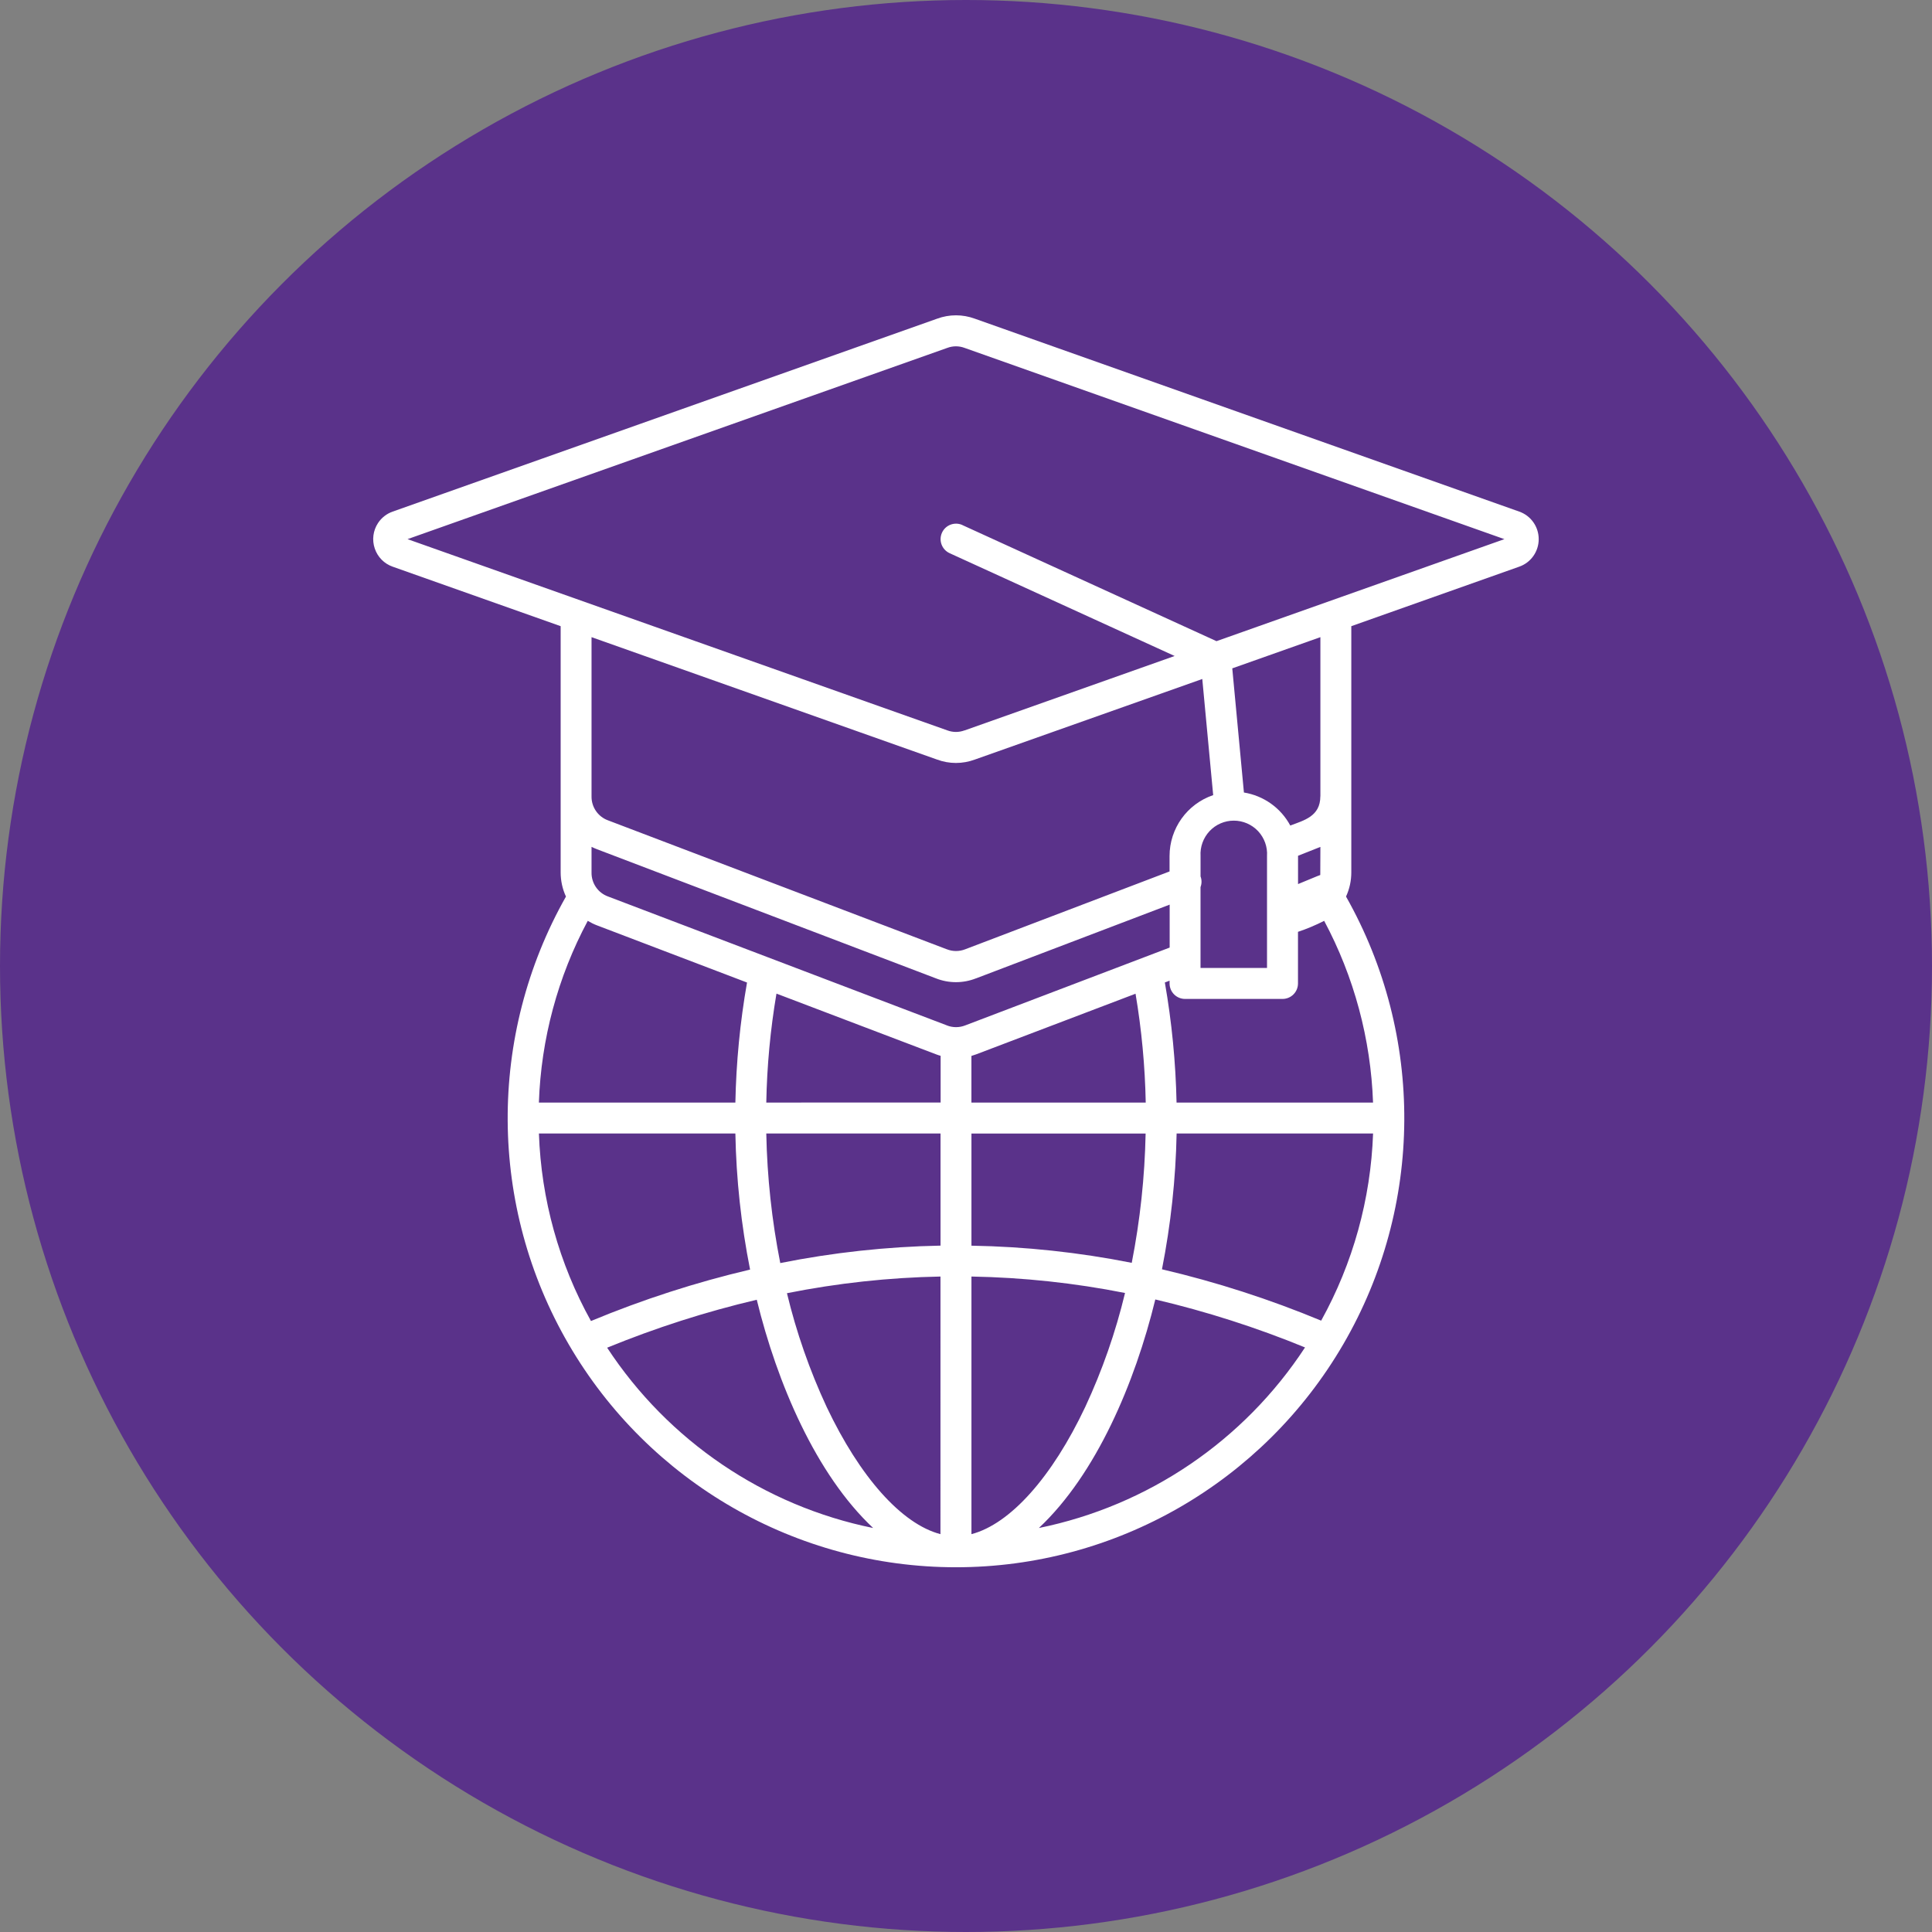 <?xml version="1.0" encoding="UTF-8"?> <svg xmlns="http://www.w3.org/2000/svg" width="67" height="67" viewBox="0 0 67 67" fill="none"><rect x="0" y="0" width="67" height="67" fill="#808080" stroke="none"/><circle cx="33.5" cy="33.5" r="33.5" fill="#5A328A"></circle><path fill-rule="evenodd" clip-rule="evenodd" d="M45.703 30.376L45.786 30.344L45.79 29.37L45.015 29.677V30.659L45.705 30.374L45.703 30.376ZM45.79 27.617V22.096L42.734 23.178L43.138 27.483H43.136C43.823 27.595 44.417 28.017 44.746 28.629C45.22 28.448 45.788 28.313 45.788 27.615L45.79 27.617ZM41.634 30.395V29.688C41.615 29.37 41.728 29.057 41.946 28.823C42.164 28.591 42.468 28.459 42.786 28.459C43.106 28.459 43.411 28.591 43.629 28.823C43.847 29.057 43.96 29.369 43.939 29.688V33.568H41.633V30.764C41.679 30.643 41.679 30.512 41.633 30.391L41.634 30.395ZM40.56 31.373L33.846 33.93L33.848 33.928C33.4 34.105 32.902 34.105 32.456 33.928L20.712 29.454C20.644 29.428 20.578 29.4 20.514 29.368V30.253C20.506 30.626 20.736 30.964 21.088 31.09L32.834 35.558L32.836 35.56C33.039 35.641 33.268 35.641 33.473 35.56L40.563 32.861V31.365L40.56 31.373ZM20.514 27.613C20.506 27.986 20.738 28.324 21.088 28.45L32.834 32.92H32.836C33.039 33.001 33.268 33.001 33.473 32.92L40.559 30.221V29.688C40.559 28.731 41.167 27.881 42.072 27.574L41.694 23.547L33.806 26.341C33.383 26.498 32.918 26.498 32.497 26.341L20.514 22.096L20.514 27.613ZM40.56 34.009L40.396 34.071C40.637 35.447 40.772 36.839 40.802 38.236H47.616C47.538 36.033 46.959 33.877 45.921 31.934C45.628 32.083 45.325 32.211 45.013 32.315V34.107V34.105C45.013 34.403 44.772 34.642 44.477 34.642H41.097C40.8 34.642 40.56 34.403 40.56 34.105L40.56 34.009ZM40.733 22.75L33.449 25.331V25.329C33.257 25.401 33.045 25.401 32.853 25.329L14.133 18.697L32.853 12.064C33.045 11.992 33.257 11.992 33.449 12.064L52.171 18.697L42.187 22.235L33.376 18.21V18.208C33.107 18.086 32.789 18.205 32.667 18.474C32.545 18.744 32.663 19.06 32.932 19.184L40.737 22.75L40.733 22.75ZM46.679 31.092C49.406 35.914 49.371 41.827 46.585 46.615C43.8 51.405 38.685 54.351 33.152 54.351C27.622 54.351 22.504 51.405 19.719 46.615C16.934 41.827 16.9 35.914 19.627 31.092C19.505 30.83 19.443 30.542 19.443 30.253V21.715L13.618 19.652C13.325 19.55 13.095 19.317 12.996 19.021C12.896 18.725 12.937 18.401 13.109 18.139C13.231 17.954 13.411 17.813 13.62 17.741L32.498 11.052C32.919 10.896 33.384 10.896 33.807 11.052L52.684 17.741C53.091 17.883 53.361 18.267 53.361 18.697C53.361 19.126 53.091 19.511 52.684 19.652L46.862 21.715V30.255C46.862 30.544 46.8 30.83 46.678 31.094L46.679 31.092ZM20.383 31.934C20.486 31.996 20.597 32.051 20.712 32.094L25.906 34.073C25.665 35.449 25.53 36.839 25.502 38.236H18.688C18.764 36.033 19.343 33.877 20.383 31.934ZM26.931 34.459L32.46 36.562C32.513 36.583 32.567 36.6 32.62 36.615V38.234L26.574 38.236C26.598 36.969 26.715 35.707 26.927 34.459L26.931 34.459ZM33.692 36.617C33.745 36.602 33.799 36.583 33.852 36.564L39.381 34.461L39.379 34.459C39.59 35.707 39.708 36.969 39.733 38.236H33.688V36.617L33.692 36.617ZM20.494 45.812C22.282 45.068 24.127 44.471 26.012 44.028C25.703 42.473 25.532 40.894 25.502 39.309H18.689C18.768 41.59 19.386 43.819 20.494 45.812ZM27.059 43.802C28.889 43.436 30.749 43.233 32.617 43.197V39.309H26.574C26.604 40.819 26.766 42.321 27.059 43.802ZM33.689 43.199C35.556 43.231 37.416 43.43 39.248 43.794C39.538 42.317 39.699 40.817 39.729 39.311H33.689V43.199ZM40.296 44.018C42.18 44.459 44.027 45.055 45.817 45.799C46.919 43.809 47.536 41.586 47.617 39.309H40.804C40.773 40.89 40.602 42.466 40.296 44.018ZM45.257 46.728C43.572 46.036 41.836 45.481 40.065 45.064C39.359 47.959 38.015 51.126 36.027 52.99C39.814 52.219 43.138 49.965 45.257 46.728ZM39.017 44.84C37.26 44.491 35.477 44.301 33.689 44.269V53.203C35.038 52.85 36.488 51.221 37.637 48.788C38.227 47.522 38.688 46.199 39.015 44.84L39.017 44.84ZM32.617 44.269C30.827 44.303 29.046 44.497 27.291 44.847C27.617 46.204 28.078 47.523 28.666 48.788C29.819 51.22 31.265 52.85 32.614 53.203L32.615 44.269L32.617 44.269ZM26.244 45.074C24.474 45.49 22.738 46.048 21.055 46.737C23.177 49.969 26.496 52.221 30.28 52.99C28.294 51.128 26.949 47.962 26.244 45.074Z" fill="white"></path></svg> 